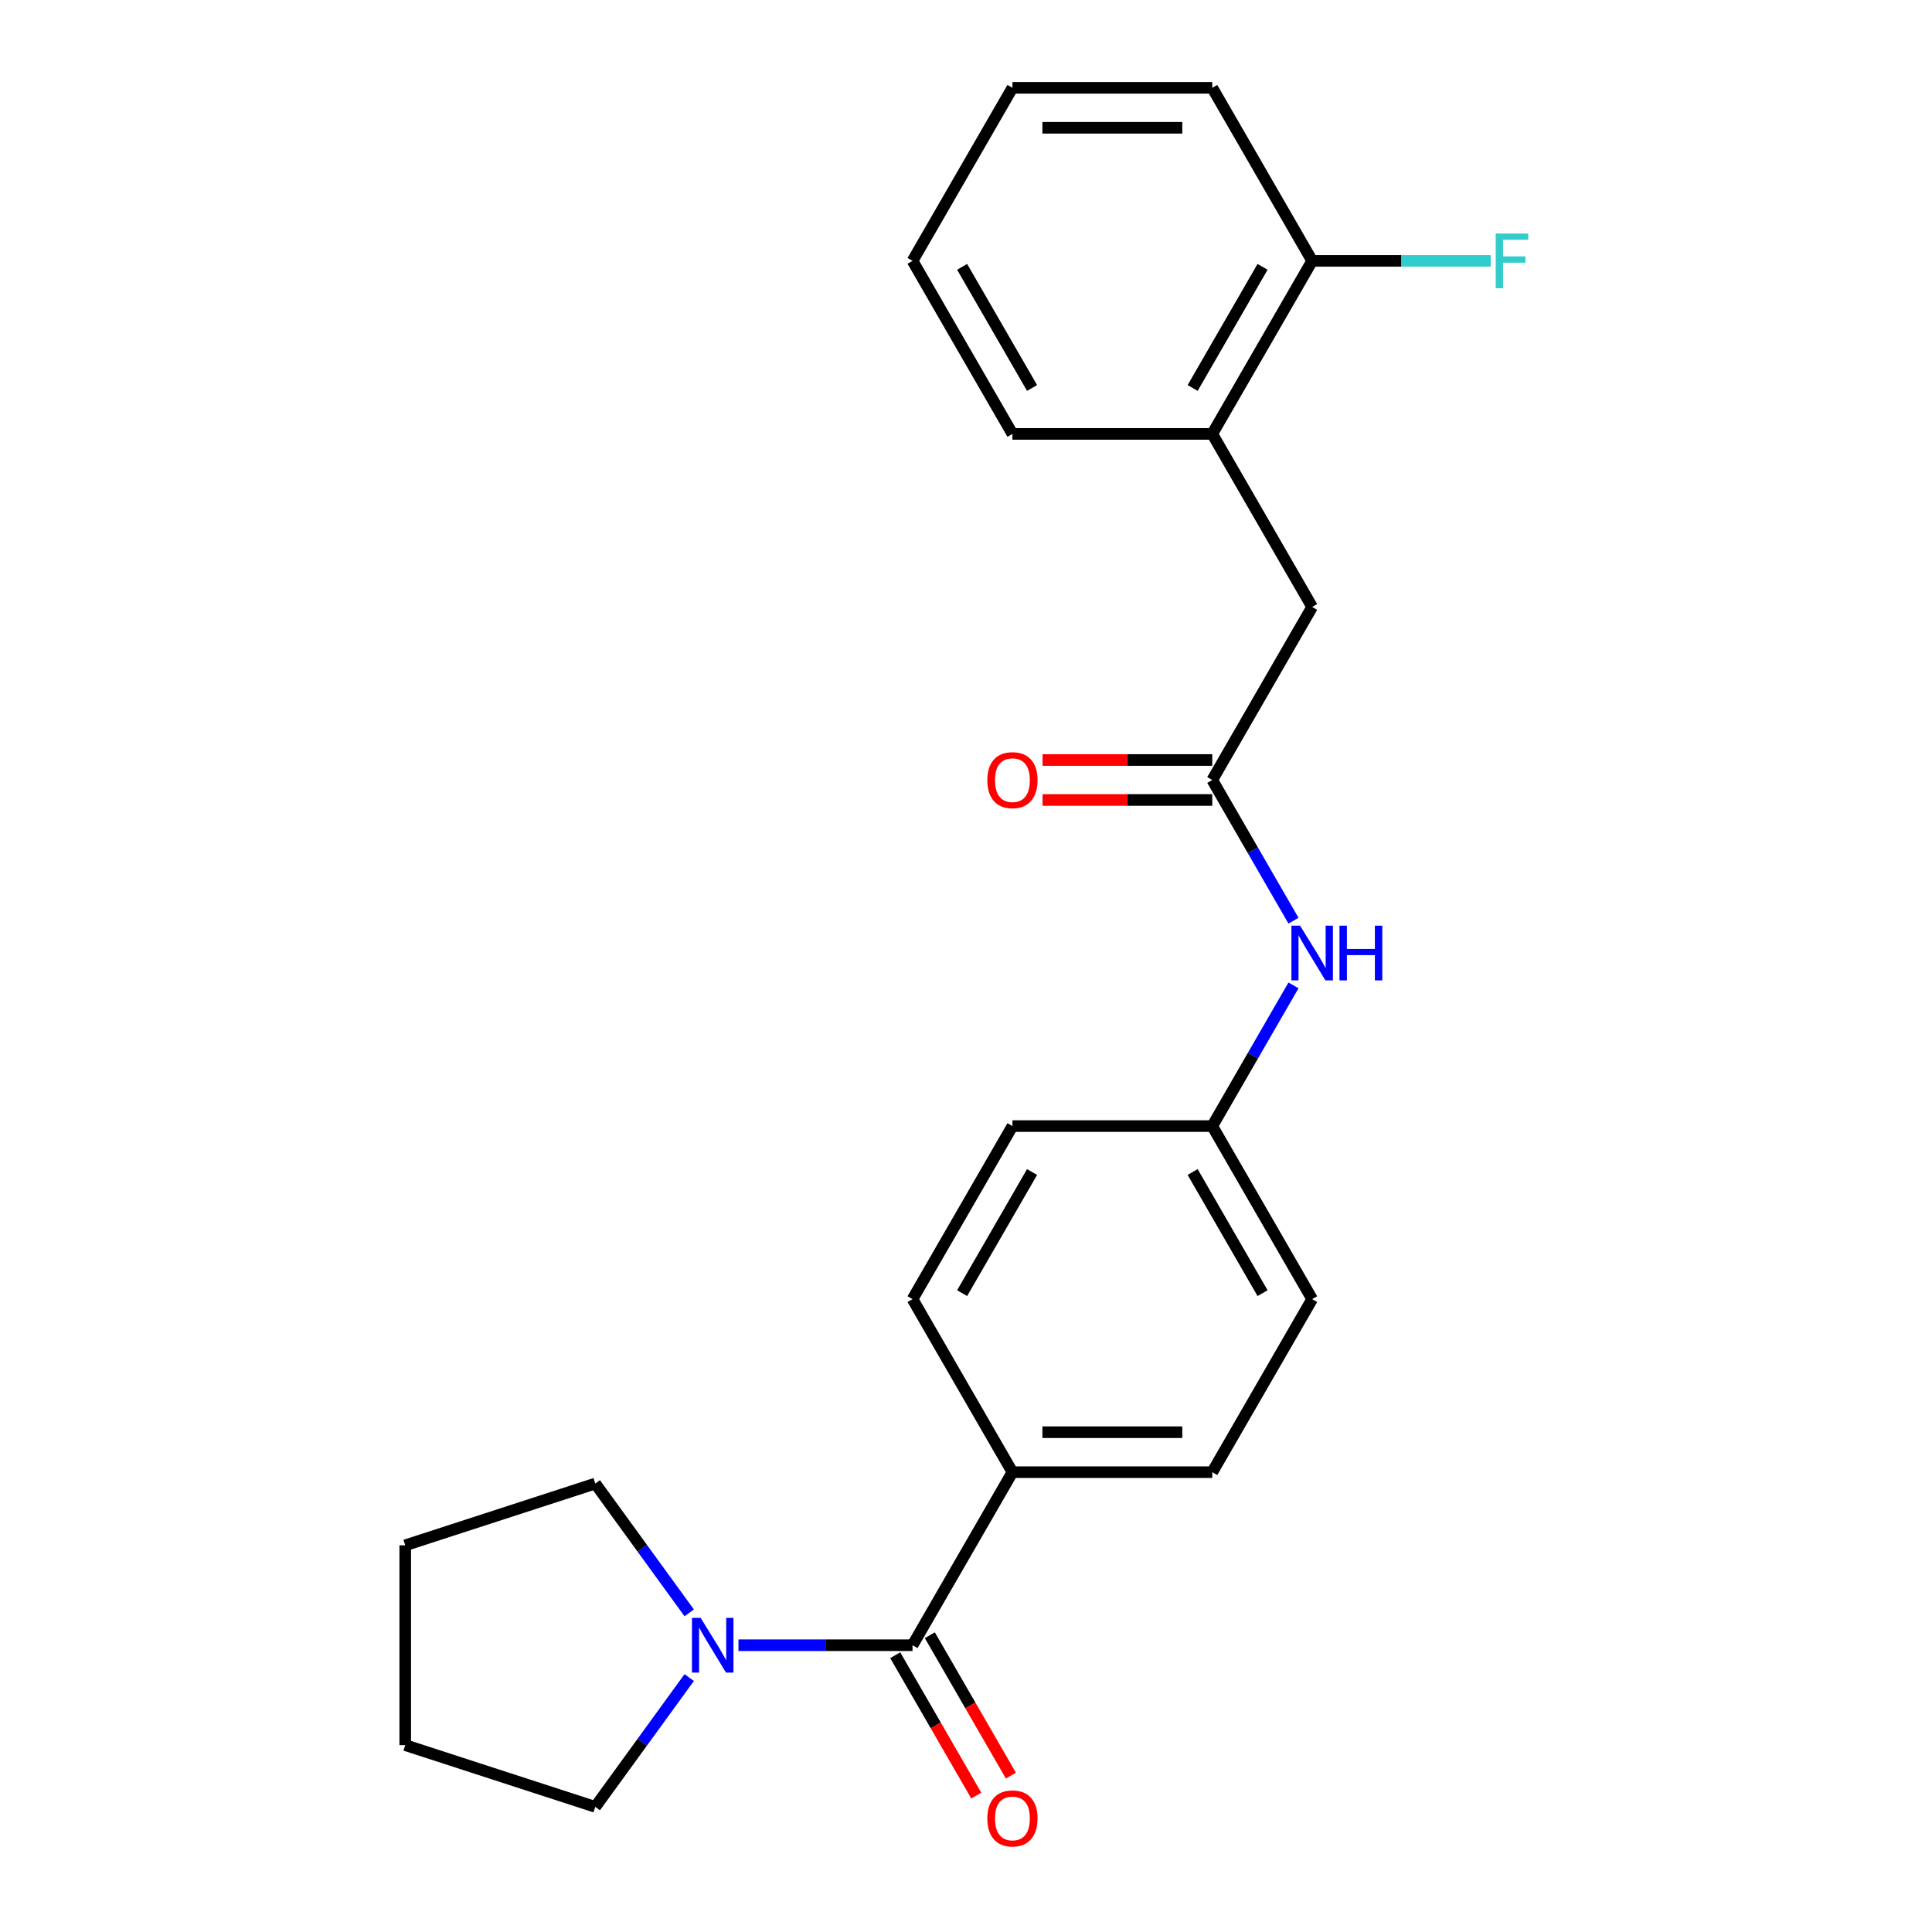 <?xml version='1.0' encoding='iso-8859-1'?>
<svg version='1.1' baseProfile='full'
              xmlns='http://www.w3.org/2000/svg'
                      xmlns:rdkit='http://www.rdkit.org/xml'
                      xmlns:xlink='http://www.w3.org/1999/xlink'
                  xml:space='preserve'
width='1000px' height='1000px' viewBox='0 0 1000 1000'>
<!-- END OF HEADER -->
<rect style='opacity:1.0;fill:#FFFFFF;stroke:none' width='1000' height='1000' x='0' y='0'> </rect>
<path class='bond-0' d='M 472.326,851.563 L 427.277,851.563' style='fill:none;fill-rule:evenodd;stroke:#000000;stroke-width:6px;stroke-linecap:butt;stroke-linejoin:miter;stroke-opacity:1' />
<path class='bond-0' d='M 427.277,851.563 L 382.228,851.563' style='fill:none;fill-rule:evenodd;stroke:#0000FF;stroke-width:6px;stroke-linecap:butt;stroke-linejoin:miter;stroke-opacity:1' />
<path class='bond-2' d='M 472.326,851.563 L 524.038,761.995' style='fill:none;fill-rule:evenodd;stroke:#000000;stroke-width:6px;stroke-linecap:butt;stroke-linejoin:miter;stroke-opacity:1' />
<path class='bond-6' d='M 463.369,856.734 L 484.345,893.065' style='fill:none;fill-rule:evenodd;stroke:#000000;stroke-width:6px;stroke-linecap:butt;stroke-linejoin:miter;stroke-opacity:1' />
<path class='bond-6' d='M 484.345,893.065 L 505.321,929.396' style='fill:none;fill-rule:evenodd;stroke:#FF0000;stroke-width:6px;stroke-linecap:butt;stroke-linejoin:miter;stroke-opacity:1' />
<path class='bond-6' d='M 481.283,846.391 L 502.259,882.722' style='fill:none;fill-rule:evenodd;stroke:#000000;stroke-width:6px;stroke-linecap:butt;stroke-linejoin:miter;stroke-opacity:1' />
<path class='bond-6' d='M 502.259,882.722 L 523.234,919.053' style='fill:none;fill-rule:evenodd;stroke:#FF0000;stroke-width:6px;stroke-linecap:butt;stroke-linejoin:miter;stroke-opacity:1' />
<path class='bond-15' d='M 356.736,868.308 L 332.424,901.771' style='fill:none;fill-rule:evenodd;stroke:#0000FF;stroke-width:6px;stroke-linecap:butt;stroke-linejoin:miter;stroke-opacity:1' />
<path class='bond-15' d='M 332.424,901.771 L 308.112,935.234' style='fill:none;fill-rule:evenodd;stroke:#000000;stroke-width:6px;stroke-linecap:butt;stroke-linejoin:miter;stroke-opacity:1' />
<path class='bond-16' d='M 356.736,834.817 L 332.424,801.354' style='fill:none;fill-rule:evenodd;stroke:#0000FF;stroke-width:6px;stroke-linecap:butt;stroke-linejoin:miter;stroke-opacity:1' />
<path class='bond-16' d='M 332.424,801.354 L 308.112,767.891' style='fill:none;fill-rule:evenodd;stroke:#000000;stroke-width:6px;stroke-linecap:butt;stroke-linejoin:miter;stroke-opacity:1' />
<path class='bond-1' d='M 627.462,403.725 L 648.484,440.136' style='fill:none;fill-rule:evenodd;stroke:#000000;stroke-width:6px;stroke-linecap:butt;stroke-linejoin:miter;stroke-opacity:1' />
<path class='bond-1' d='M 648.484,440.136 L 669.506,476.547' style='fill:none;fill-rule:evenodd;stroke:#0000FF;stroke-width:6px;stroke-linecap:butt;stroke-linejoin:miter;stroke-opacity:1' />
<path class='bond-5' d='M 627.462,403.725 L 679.174,314.157' style='fill:none;fill-rule:evenodd;stroke:#000000;stroke-width:6px;stroke-linecap:butt;stroke-linejoin:miter;stroke-opacity:1' />
<path class='bond-7' d='M 627.462,393.382 L 583.543,393.382' style='fill:none;fill-rule:evenodd;stroke:#000000;stroke-width:6px;stroke-linecap:butt;stroke-linejoin:miter;stroke-opacity:1' />
<path class='bond-7' d='M 583.543,393.382 L 539.624,393.382' style='fill:none;fill-rule:evenodd;stroke:#FF0000;stroke-width:6px;stroke-linecap:butt;stroke-linejoin:miter;stroke-opacity:1' />
<path class='bond-7' d='M 627.462,414.067 L 583.543,414.067' style='fill:none;fill-rule:evenodd;stroke:#000000;stroke-width:6px;stroke-linecap:butt;stroke-linejoin:miter;stroke-opacity:1' />
<path class='bond-7' d='M 583.543,414.067 L 539.624,414.067' style='fill:none;fill-rule:evenodd;stroke:#FF0000;stroke-width:6px;stroke-linecap:butt;stroke-linejoin:miter;stroke-opacity:1' />
<path class='bond-9' d='M 524.038,761.995 L 627.462,761.995' style='fill:none;fill-rule:evenodd;stroke:#000000;stroke-width:6px;stroke-linecap:butt;stroke-linejoin:miter;stroke-opacity:1' />
<path class='bond-9' d='M 539.552,741.31 L 611.948,741.31' style='fill:none;fill-rule:evenodd;stroke:#000000;stroke-width:6px;stroke-linecap:butt;stroke-linejoin:miter;stroke-opacity:1' />
<path class='bond-10' d='M 524.038,761.995 L 472.326,672.427' style='fill:none;fill-rule:evenodd;stroke:#000000;stroke-width:6px;stroke-linecap:butt;stroke-linejoin:miter;stroke-opacity:1' />
<path class='bond-3' d='M 669.506,510.038 L 648.484,546.449' style='fill:none;fill-rule:evenodd;stroke:#0000FF;stroke-width:6px;stroke-linecap:butt;stroke-linejoin:miter;stroke-opacity:1' />
<path class='bond-3' d='M 648.484,546.449 L 627.462,582.86' style='fill:none;fill-rule:evenodd;stroke:#000000;stroke-width:6px;stroke-linecap:butt;stroke-linejoin:miter;stroke-opacity:1' />
<path class='bond-4' d='M 627.462,224.59 L 679.174,314.157' style='fill:none;fill-rule:evenodd;stroke:#000000;stroke-width:6px;stroke-linecap:butt;stroke-linejoin:miter;stroke-opacity:1' />
<path class='bond-8' d='M 627.462,224.59 L 679.174,135.022' style='fill:none;fill-rule:evenodd;stroke:#000000;stroke-width:6px;stroke-linecap:butt;stroke-linejoin:miter;stroke-opacity:1' />
<path class='bond-8' d='M 617.305,200.812 L 653.503,138.115' style='fill:none;fill-rule:evenodd;stroke:#000000;stroke-width:6px;stroke-linecap:butt;stroke-linejoin:miter;stroke-opacity:1' />
<path class='bond-17' d='M 627.462,224.59 L 524.038,224.59' style='fill:none;fill-rule:evenodd;stroke:#000000;stroke-width:6px;stroke-linecap:butt;stroke-linejoin:miter;stroke-opacity:1' />
<path class='bond-12' d='M 679.174,135.022 L 725.383,135.022' style='fill:none;fill-rule:evenodd;stroke:#000000;stroke-width:6px;stroke-linecap:butt;stroke-linejoin:miter;stroke-opacity:1' />
<path class='bond-12' d='M 725.383,135.022 L 771.592,135.022' style='fill:none;fill-rule:evenodd;stroke:#33CCCC;stroke-width:6px;stroke-linecap:butt;stroke-linejoin:miter;stroke-opacity:1' />
<path class='bond-18' d='M 679.174,135.022 L 627.462,45.455' style='fill:none;fill-rule:evenodd;stroke:#000000;stroke-width:6px;stroke-linecap:butt;stroke-linejoin:miter;stroke-opacity:1' />
<path class='bond-14' d='M 627.462,761.995 L 679.174,672.427' style='fill:none;fill-rule:evenodd;stroke:#000000;stroke-width:6px;stroke-linecap:butt;stroke-linejoin:miter;stroke-opacity:1' />
<path class='bond-13' d='M 472.326,672.427 L 524.038,582.86' style='fill:none;fill-rule:evenodd;stroke:#000000;stroke-width:6px;stroke-linecap:butt;stroke-linejoin:miter;stroke-opacity:1' />
<path class='bond-13' d='M 497.996,669.335 L 534.195,606.637' style='fill:none;fill-rule:evenodd;stroke:#000000;stroke-width:6px;stroke-linecap:butt;stroke-linejoin:miter;stroke-opacity:1' />
<path class='bond-11' d='M 627.462,582.86 L 524.038,582.86' style='fill:none;fill-rule:evenodd;stroke:#000000;stroke-width:6px;stroke-linecap:butt;stroke-linejoin:miter;stroke-opacity:1' />
<path class='bond-23' d='M 627.462,582.86 L 679.174,672.427' style='fill:none;fill-rule:evenodd;stroke:#000000;stroke-width:6px;stroke-linecap:butt;stroke-linejoin:miter;stroke-opacity:1' />
<path class='bond-23' d='M 617.305,606.637 L 653.503,669.335' style='fill:none;fill-rule:evenodd;stroke:#000000;stroke-width:6px;stroke-linecap:butt;stroke-linejoin:miter;stroke-opacity:1' />
<path class='bond-20' d='M 308.112,935.234 L 209.75,903.274' style='fill:none;fill-rule:evenodd;stroke:#000000;stroke-width:6px;stroke-linecap:butt;stroke-linejoin:miter;stroke-opacity:1' />
<path class='bond-19' d='M 308.112,767.891 L 209.75,799.851' style='fill:none;fill-rule:evenodd;stroke:#000000;stroke-width:6px;stroke-linecap:butt;stroke-linejoin:miter;stroke-opacity:1' />
<path class='bond-21' d='M 524.038,224.59 L 472.326,135.022' style='fill:none;fill-rule:evenodd;stroke:#000000;stroke-width:6px;stroke-linecap:butt;stroke-linejoin:miter;stroke-opacity:1' />
<path class='bond-21' d='M 534.195,200.812 L 497.996,138.115' style='fill:none;fill-rule:evenodd;stroke:#000000;stroke-width:6px;stroke-linecap:butt;stroke-linejoin:miter;stroke-opacity:1' />
<path class='bond-25' d='M 627.462,45.455 L 524.038,45.455' style='fill:none;fill-rule:evenodd;stroke:#000000;stroke-width:6px;stroke-linecap:butt;stroke-linejoin:miter;stroke-opacity:1' />
<path class='bond-25' d='M 611.948,66.139 L 539.552,66.139' style='fill:none;fill-rule:evenodd;stroke:#000000;stroke-width:6px;stroke-linecap:butt;stroke-linejoin:miter;stroke-opacity:1' />
<path class='bond-24' d='M 209.75,799.851 L 209.75,903.274' style='fill:none;fill-rule:evenodd;stroke:#000000;stroke-width:6px;stroke-linecap:butt;stroke-linejoin:miter;stroke-opacity:1' />
<path class='bond-22' d='M 472.326,135.022 L 524.038,45.455' style='fill:none;fill-rule:evenodd;stroke:#000000;stroke-width:6px;stroke-linecap:butt;stroke-linejoin:miter;stroke-opacity:1' />
<path  class='atom-1' d='M 362.642 837.403
L 371.922 852.403
Q 372.842 853.883, 374.322 856.563
Q 375.802 859.243, 375.882 859.403
L 375.882 837.403
L 379.642 837.403
L 379.642 865.723
L 375.762 865.723
L 365.802 849.323
Q 364.642 847.403, 363.402 845.203
Q 362.202 843.003, 361.842 842.323
L 361.842 865.723
L 358.162 865.723
L 358.162 837.403
L 362.642 837.403
' fill='#0000FF'/>
<path  class='atom-4' d='M 672.914 479.132
L 682.194 494.132
Q 683.114 495.612, 684.594 498.292
Q 686.074 500.972, 686.154 501.132
L 686.154 479.132
L 689.914 479.132
L 689.914 507.452
L 686.034 507.452
L 676.074 491.052
Q 674.914 489.132, 673.674 486.932
Q 672.474 484.732, 672.114 484.052
L 672.114 507.452
L 668.434 507.452
L 668.434 479.132
L 672.914 479.132
' fill='#0000FF'/>
<path  class='atom-4' d='M 693.314 479.132
L 697.154 479.132
L 697.154 491.172
L 711.634 491.172
L 711.634 479.132
L 715.474 479.132
L 715.474 507.452
L 711.634 507.452
L 711.634 494.372
L 697.154 494.372
L 697.154 507.452
L 693.314 507.452
L 693.314 479.132
' fill='#0000FF'/>
<path  class='atom-7' d='M 511.038 941.21
Q 511.038 934.41, 514.398 930.61
Q 517.758 926.81, 524.038 926.81
Q 530.318 926.81, 533.678 930.61
Q 537.038 934.41, 537.038 941.21
Q 537.038 948.09, 533.638 952.01
Q 530.238 955.89, 524.038 955.89
Q 517.798 955.89, 514.398 952.01
Q 511.038 948.13, 511.038 941.21
M 524.038 952.69
Q 528.358 952.69, 530.678 949.81
Q 533.038 946.89, 533.038 941.21
Q 533.038 935.65, 530.678 932.85
Q 528.358 930.01, 524.038 930.01
Q 519.718 930.01, 517.358 932.81
Q 515.038 935.61, 515.038 941.21
Q 515.038 946.93, 517.358 949.81
Q 519.718 952.69, 524.038 952.69
' fill='#FF0000'/>
<path  class='atom-8' d='M 511.038 403.805
Q 511.038 397.005, 514.398 393.205
Q 517.758 389.405, 524.038 389.405
Q 530.318 389.405, 533.678 393.205
Q 537.038 397.005, 537.038 403.805
Q 537.038 410.685, 533.638 414.605
Q 530.238 418.485, 524.038 418.485
Q 517.798 418.485, 514.398 414.605
Q 511.038 410.725, 511.038 403.805
M 524.038 415.285
Q 528.358 415.285, 530.678 412.405
Q 533.038 409.485, 533.038 403.805
Q 533.038 398.245, 530.678 395.445
Q 528.358 392.605, 524.038 392.605
Q 519.718 392.605, 517.358 395.405
Q 515.038 398.205, 515.038 403.805
Q 515.038 409.525, 517.358 412.405
Q 519.718 415.285, 524.038 415.285
' fill='#FF0000'/>
<path  class='atom-13' d='M 774.177 120.862
L 791.017 120.862
L 791.017 124.102
L 777.977 124.102
L 777.977 132.702
L 789.577 132.702
L 789.577 135.982
L 777.977 135.982
L 777.977 149.182
L 774.177 149.182
L 774.177 120.862
' fill='#33CCCC'/>
</svg>
